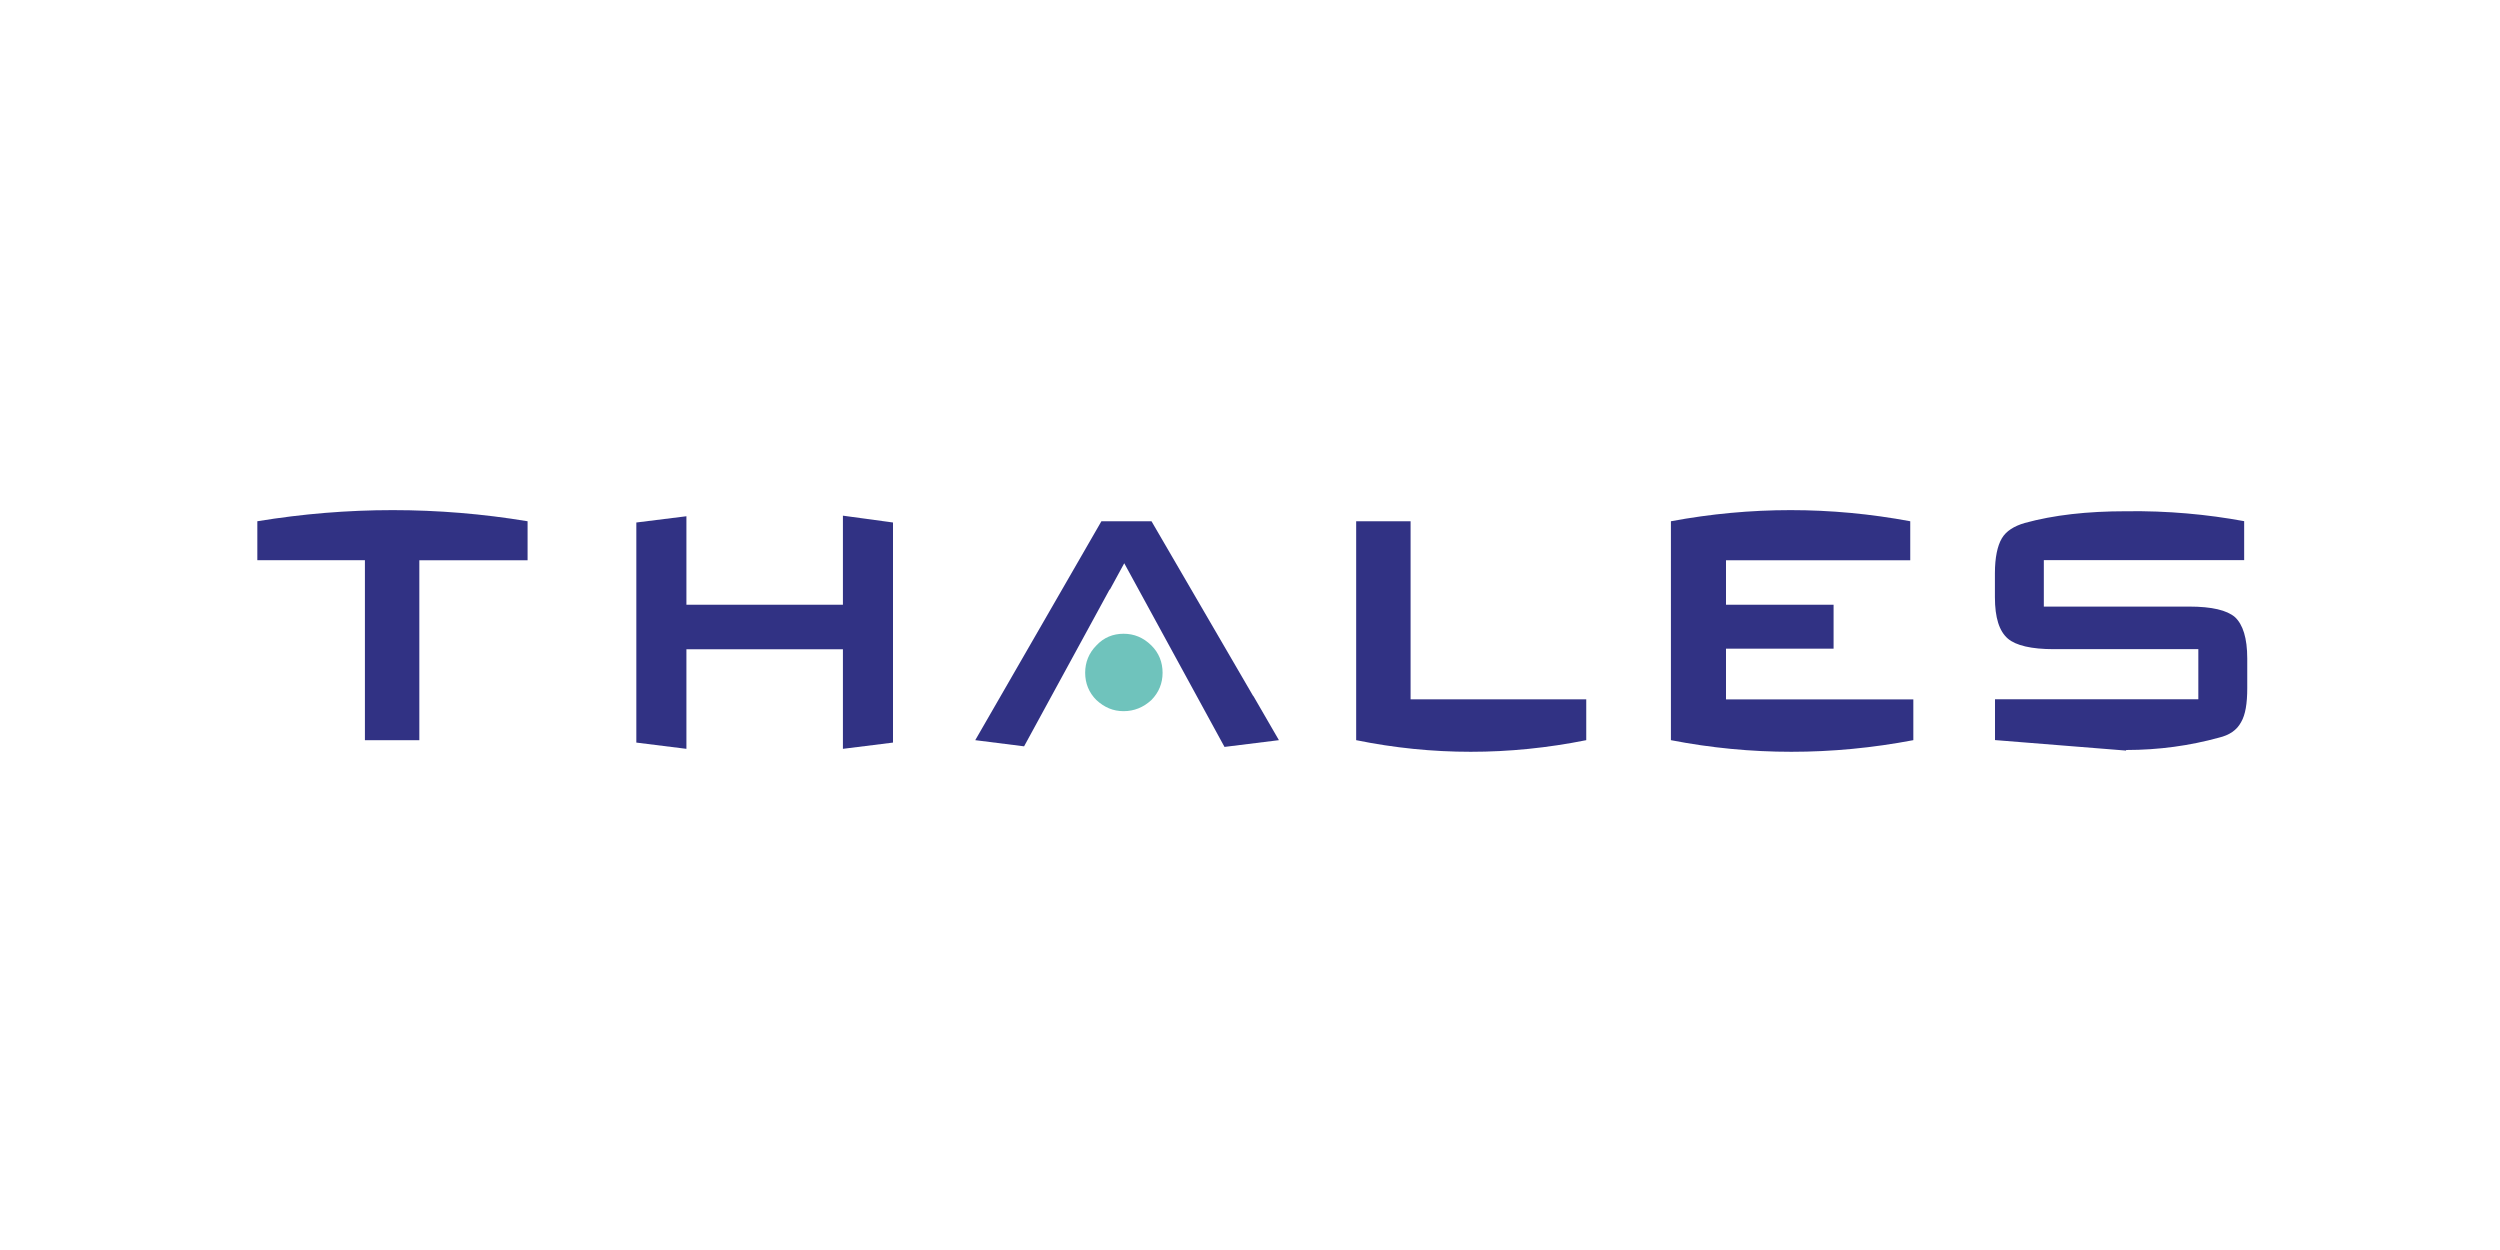 <?xml version="1.0" encoding="utf-8"?>
<!-- Generator: Adobe Illustrator 24.1.0, SVG Export Plug-In . SVG Version: 6.00 Build 0)  -->
<svg version="1.1" id="Layer_1" xmlns="http://www.w3.org/2000/svg" xmlns:xlink="http://www.w3.org/1999/xlink" x="0px" y="0px"
	 viewBox="0 0 300 150" style="enable-background:new 0 0 300 150;" xml:space="preserve">
<style type="text/css">
	.st0{fill-rule:evenodd;clip-rule:evenodd;fill:#313284;}
	.st1{fill-rule:evenodd;clip-rule:evenodd;fill:#6FC3BC;}
</style>
<g>
	<path class="st0" d="M190.35,83.92v4.9c-9.28,1.86-18.48,1.86-27.61,0V62.55h6.53v21.37H190.35L190.35,83.92z"/>
	<path class="st0" d="M30.88,62.55c10.83-1.78,21.67-1.78,32.43,0v4.68H50.32v21.59h-6.53V67.22H30.88V62.55L30.88,62.55z"/>
	<path class="st0" d="M229.6,83.92v4.9c-9.8,1.86-19.52,1.86-29.09,0V62.55c9.57-1.78,19.15-1.78,28.72,0v4.68h-22.11v5.34h12.91
		v5.27h-12.91v6.09H229.6L229.6,83.92z"/>
	<path class="st1" d="M139.51,80.73c0,1.26-0.45,2.37-1.34,3.27c-0.96,0.89-2.08,1.34-3.34,1.34c-1.26,0-2.3-0.45-3.27-1.34
		c-0.89-0.89-1.34-2-1.34-3.27c0-1.26,0.45-2.37,1.34-3.27c0.89-0.96,2-1.41,3.27-1.41c1.26,0,2.37,0.45,3.34,1.41
		C139.07,78.35,139.51,79.47,139.51,80.73L139.51,80.73z"/>
	<polygon class="st0" points="101.15,72.57 82.37,72.57 82.37,61.95 76.36,62.7 76.36,89.11 82.37,89.86 82.37,77.91 101.15,77.91 
		101.15,89.86 107.16,89.11 107.16,62.7 101.15,61.88 101.15,72.57 	"/>
	<polygon class="st0" points="134.91,67.59 146.94,89.63 153.47,88.82 150.42,83.55 150.35,83.47 138.18,62.55 132.17,62.55 
		117.03,88.82 122.89,89.56 133.13,70.78 133.21,70.71 134.91,67.59 	"/>
	<path class="st0" d="M245.26,72.79v-5.57h24.04v-4.68c-4.45-0.82-9.2-1.26-14.17-1.19c-4.67,0-8.68,0.45-12.17,1.41
		c-1.26,0.37-2.23,0.96-2.75,1.86c-0.52,0.89-0.82,2.3-0.82,4.16v2.89c0,2.45,0.52,4.08,1.56,4.97c0.96,0.82,2.82,1.26,5.49,1.26
		h17.36v6.01H239.4v4.9l15.73,1.26V90c3.93,0,7.64-0.52,11.13-1.48c1.26-0.3,2.15-0.89,2.67-1.86c0.52-0.89,0.74-2.23,0.74-4.08
		v-3.56c0-2.45-0.52-4.08-1.48-4.97c-0.96-0.82-2.75-1.26-5.49-1.26H245.26L245.26,72.79z"/>
</g>
</svg>
